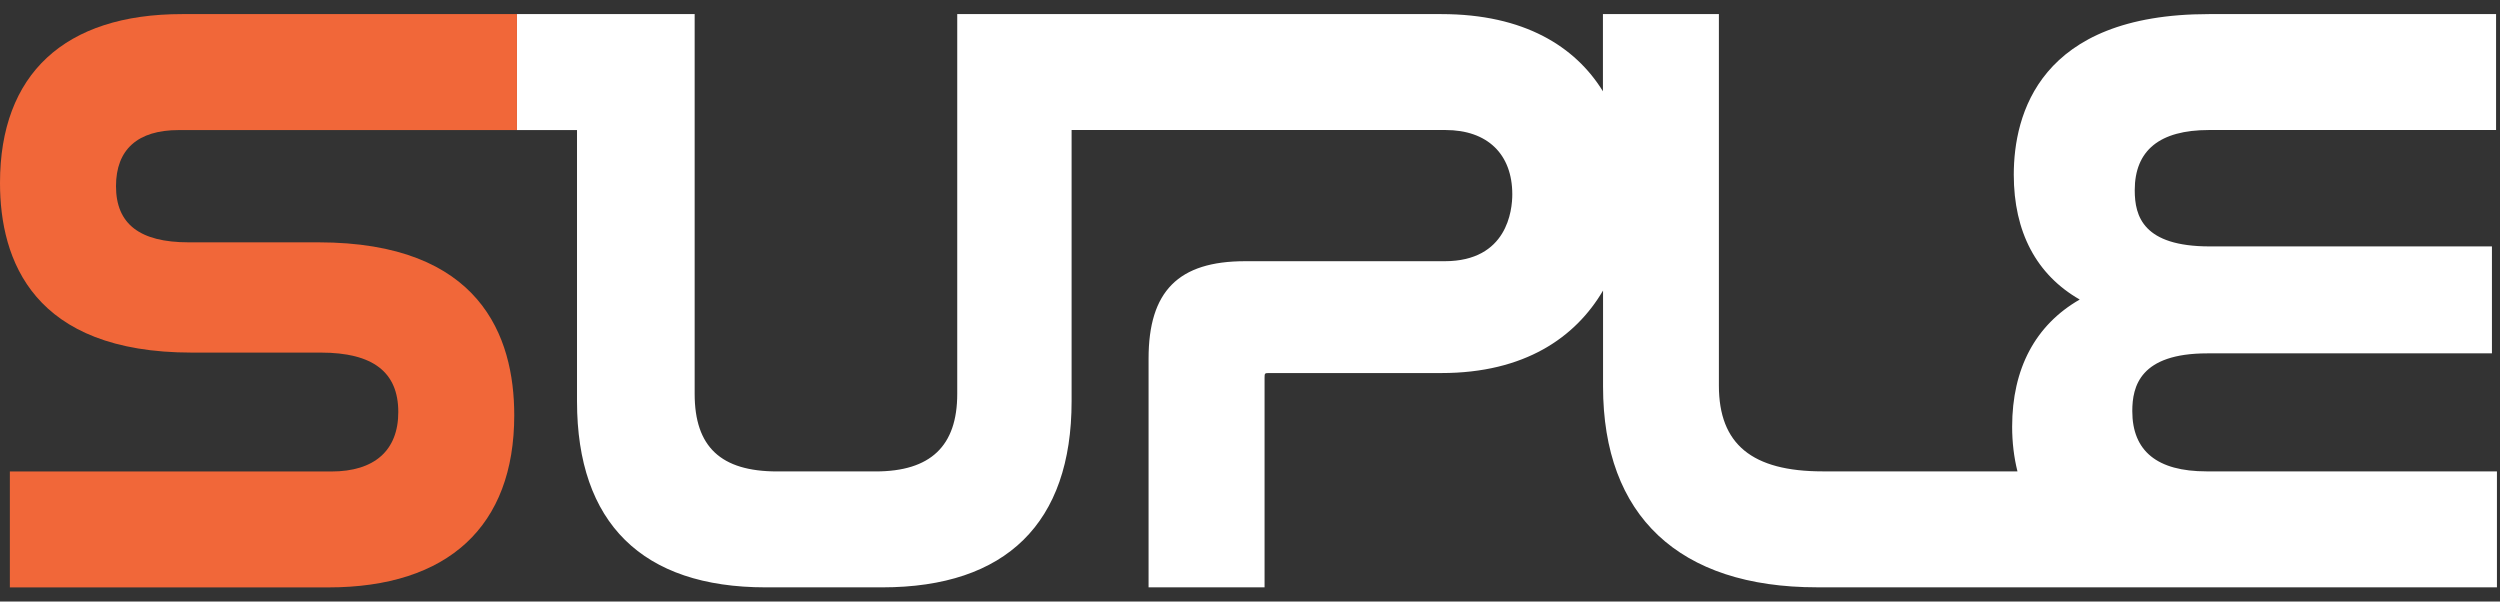 <svg xmlns="http://www.w3.org/2000/svg" width="133" height="32" viewBox="0 0 133 32" fill="none"><rect x="0" y="0" width="133" height="32" fill="#333333" stroke="none"/><path d="M117.386 25.077C114.765 25.077 113.438 24 113.438 21.871C113.438 20.552 113.85 18.799 117.429 18.799H132.571V13.109H117.559C114.022 13.109 113.568 11.513 113.568 10.123C113.568 7.998 114.896 6.917 117.516 6.917H132.791V0.75H117.516C108.483 0.75 107.133 6.103 107.133 9.295C107.133 12.344 108.341 14.618 110.641 15.935C108.284 17.289 107.046 19.61 107.046 22.702C107.046 23.53 107.141 24.328 107.329 25.077H96.968C93.202 25.077 91.445 23.628 91.445 20.517V0.75H85.276V4.857C83.816 2.49 81.103 0.75 76.68 0.75H57.007H55.497H50.925V20.957C50.925 23.731 49.505 25.08 46.583 25.08H41.34C38.348 25.08 36.956 23.769 36.956 20.957V0.75H27.496V6.92H30.697V21.35C30.697 27.824 34.167 31.247 40.73 31.247H46.934C53.526 31.247 57.009 27.824 57.009 21.35V6.917H76.9C79.127 6.917 80.454 8.196 80.454 10.34C80.454 11.174 80.194 13.896 76.857 13.896H66.241C62.687 13.896 61.104 15.495 61.104 19.078V31.247H67.275V20.083C67.275 19.86 67.289 19.846 67.511 19.846H76.686C81.112 19.846 83.821 17.949 85.282 15.457V20.56C85.282 27.45 89.325 31.245 96.666 31.245H132.837V25.077H117.386Z" fill="white"></path><path d="M16.934 12.892H10.032C7.434 12.892 6.171 11.915 6.171 9.906C6.171 7.952 7.325 6.92 9.508 6.92H27.502V0.75H9.682C3.437 0.75 0 3.94 0 9.732C0 13.85 1.77 18.758 10.206 18.758H17.064C19.839 18.758 21.189 19.792 21.189 21.92C21.189 23.959 19.926 25.083 17.632 25.083H0.524V31.25H17.458C23.841 31.25 27.358 27.998 27.358 22.094C27.36 17.895 25.552 12.892 16.934 12.892Z" fill="#F16739"></path></svg>